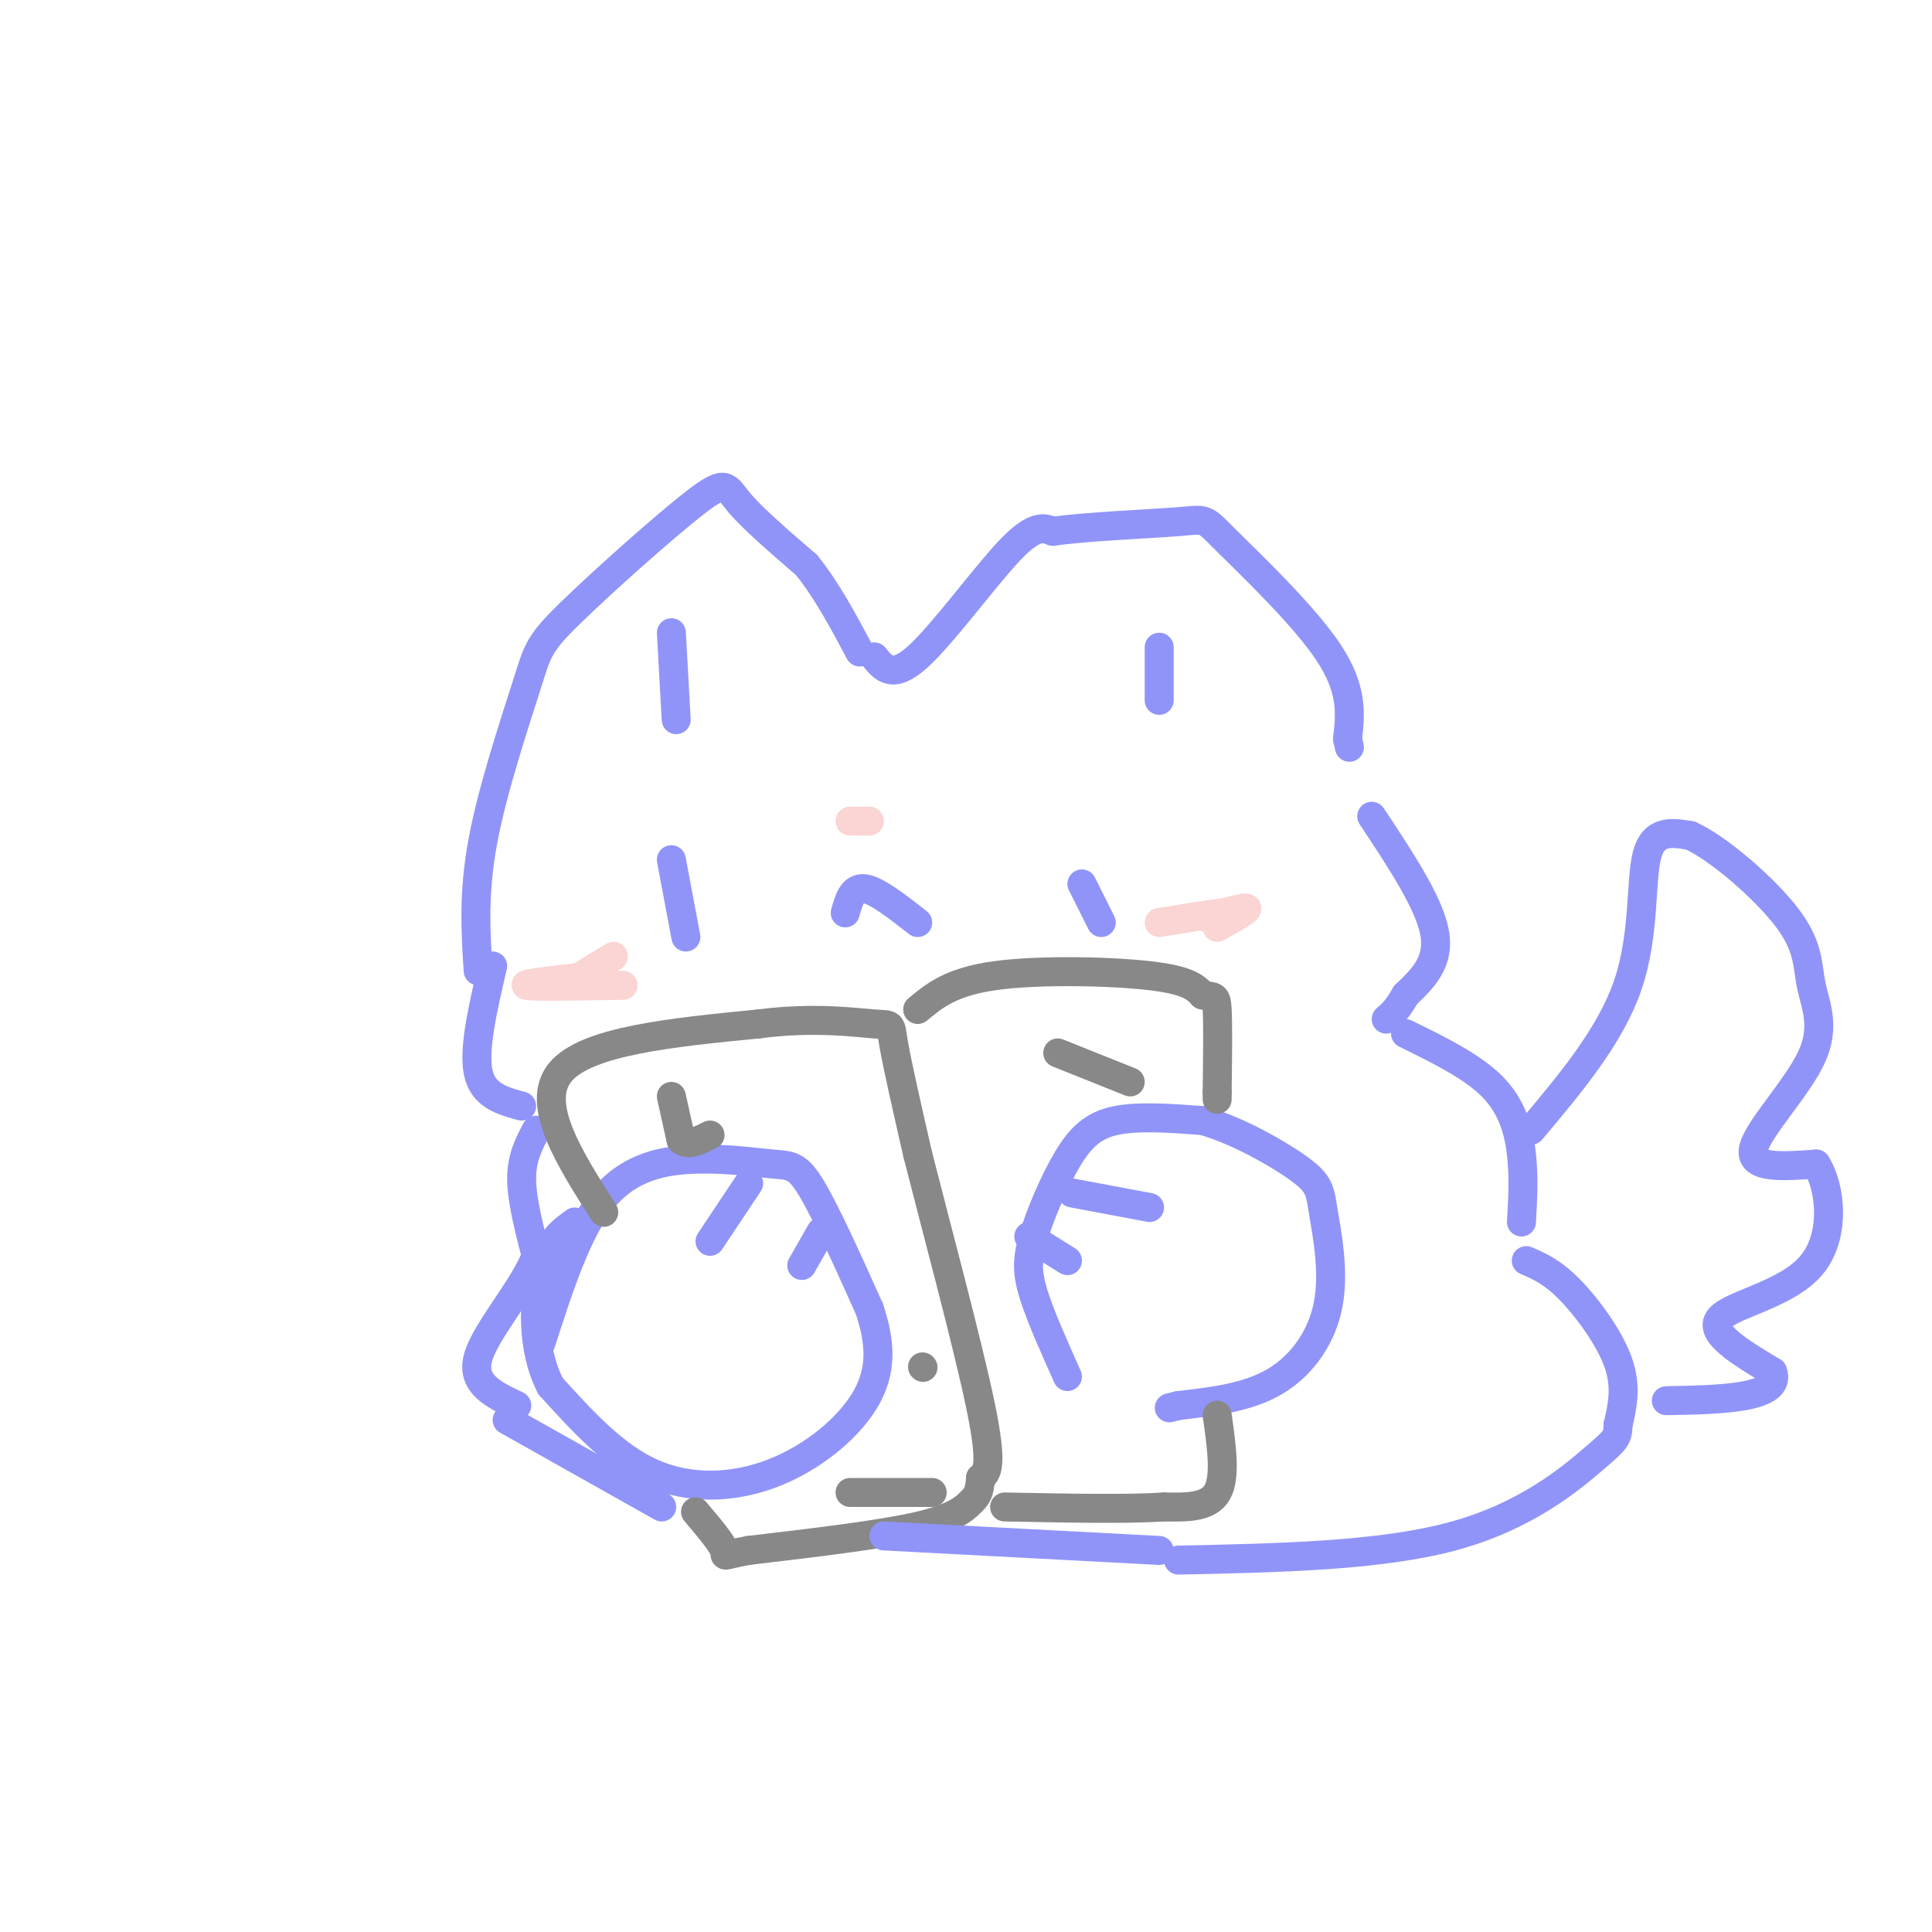 <svg viewBox='0 0 400 400' version='1.1' xmlns='http://www.w3.org/2000/svg' xmlns:xlink='http://www.w3.org/1999/xlink'><g fill='none' stroke='#9094F9' stroke-width='6' stroke-linecap='round' stroke-linejoin='round'><path d='M99,201c-0.521,-8.062 -1.043,-16.123 1,-27c2.043,-10.877 6.650,-24.569 9,-32c2.350,-7.431 2.444,-8.600 9,-15c6.556,-6.400 19.573,-18.031 26,-23c6.427,-4.969 6.265,-3.277 9,0c2.735,3.277 8.368,8.138 14,13'/><path d='M167,117c4.167,5.167 7.583,11.583 11,18'/><path d='M181,136c1.889,2.356 3.778,4.711 9,0c5.222,-4.711 13.778,-16.489 19,-22c5.222,-5.511 7.111,-4.756 9,-4'/><path d='M218,110c6.997,-1.005 19.989,-1.517 26,-2c6.011,-0.483 5.041,-0.938 10,4c4.959,4.938 15.845,15.268 21,23c5.155,7.732 4.577,12.866 4,18'/><path d='M279,153c0.667,3.000 0.333,1.500 0,0'/><path d='M139,178c0.000,0.000 3.000,16.000 3,16'/><path d='M224,183c0.000,0.000 4.000,8.000 4,8'/><path d='M175,189c0.750,-2.667 1.500,-5.333 4,-5c2.500,0.333 6.750,3.667 11,7'/><path d='M284,169c5.917,8.917 11.833,17.833 13,24c1.167,6.167 -2.417,9.583 -6,13'/><path d='M291,206c-1.667,3.000 -2.833,4.000 -4,5'/><path d='M102,200c-2.000,8.583 -4.000,17.167 -3,22c1.000,4.833 5.000,5.917 9,7'/><path d='M111,234c-1.500,2.833 -3.000,5.667 -3,10c0.000,4.333 1.500,10.167 3,16'/><path d='M111,260c-2.556,6.711 -10.444,15.489 -12,21c-1.556,5.511 3.222,7.756 8,10'/><path d='M291,214c6.933,3.400 13.867,6.800 18,11c4.133,4.200 5.467,9.200 6,14c0.533,4.800 0.267,9.400 0,14'/><path d='M316,261c2.689,1.156 5.378,2.311 9,6c3.622,3.689 8.178,9.911 10,15c1.822,5.089 0.911,9.044 0,13'/><path d='M335,295c-0.083,2.702 -0.292,2.958 -5,7c-4.708,4.042 -13.917,11.869 -29,16c-15.083,4.131 -36.042,4.565 -57,5'/><path d='M112,278c3.783,-11.743 7.566,-23.486 13,-30c5.434,-6.514 12.518,-7.797 19,-8c6.482,-0.203 12.360,0.676 16,1c3.640,0.324 5.040,0.093 8,5c2.960,4.907 7.480,14.954 12,25'/><path d='M180,271c2.450,7.319 2.574,13.116 -1,19c-3.574,5.884 -10.847,11.853 -19,15c-8.153,3.147 -17.187,3.470 -25,0c-7.813,-3.470 -14.407,-10.735 -21,-18'/><path d='M114,287c-4.022,-7.689 -3.578,-17.911 -2,-24c1.578,-6.089 4.289,-8.044 7,-10'/><path d='M155,245c0.000,0.000 -8.000,12.000 -8,12'/><path d='M170,255c0.000,0.000 -4.000,7.000 -4,7'/><path d='M221,285c-2.797,-6.247 -5.595,-12.494 -7,-17c-1.405,-4.506 -1.418,-7.270 0,-12c1.418,-4.730 4.266,-11.427 7,-16c2.734,-4.573 5.352,-7.021 10,-8c4.648,-0.979 11.324,-0.490 18,0'/><path d='M249,232c7.057,1.963 15.700,6.871 20,10c4.300,3.129 4.256,4.478 5,9c0.744,4.522 2.277,12.218 1,19c-1.277,6.782 -5.365,12.652 -11,16c-5.635,3.348 -12.818,4.174 -20,5'/><path d='M244,291c-3.333,0.833 -1.667,0.417 0,0'/><path d='M222,247c0.000,0.000 16.000,3.000 16,3'/><path d='M213,256c0.000,0.000 8.000,5.000 8,5'/></g>
<g fill='none' stroke='#888888' stroke-width='6' stroke-linecap='round' stroke-linejoin='round'><path d='M125,251c-7.167,-11.250 -14.333,-22.500 -9,-29c5.333,-6.500 23.167,-8.250 41,-10'/><path d='M157,212c11.595,-1.512 20.083,-0.292 24,0c3.917,0.292 3.262,-0.345 4,4c0.738,4.345 2.869,13.673 5,23'/><path d='M190,239c3.667,14.467 10.333,39.133 13,52c2.667,12.867 1.333,13.933 0,15'/><path d='M203,306c-0.214,3.214 -0.750,3.750 -2,5c-1.250,1.250 -3.214,3.214 -11,5c-7.786,1.786 -21.393,3.393 -35,5'/><path d='M155,321c-6.289,1.133 -4.511,1.467 -5,0c-0.489,-1.467 -3.244,-4.733 -6,-8'/><path d='M190,209c3.444,-2.867 6.889,-5.733 16,-7c9.111,-1.267 23.889,-0.933 32,0c8.111,0.933 9.556,2.467 11,4'/><path d='M249,206c2.378,0.533 2.822,-0.133 3,3c0.178,3.133 0.089,10.067 0,17'/><path d='M252,226c0.000,2.833 0.000,1.417 0,0'/><path d='M252,293c0.917,6.417 1.833,12.833 0,16c-1.833,3.167 -6.417,3.083 -11,3'/><path d='M241,312c-7.333,0.500 -20.167,0.250 -33,0'/><path d='M219,218c0.000,0.000 15.000,6.000 15,6'/><path d='M139,227c0.000,0.000 2.000,9.000 2,9'/><path d='M141,236c1.333,1.333 3.667,0.167 6,-1'/><path d='M176,309c0.000,0.000 17.000,0.000 17,0'/><path d='M191,283c0.000,0.000 0.100,0.100 0.1,0.1'/></g>
<g fill='none' stroke='#FBD4D4' stroke-width='6' stroke-linecap='round' stroke-linejoin='round'><path d='M240,191c5.667,-0.917 11.333,-1.833 13,-2c1.667,-0.167 -0.667,0.417 -3,1'/><path d='M250,190c1.578,-0.467 7.022,-2.133 8,-2c0.978,0.133 -2.511,2.067 -6,4'/><path d='M129,204c-9.500,0.167 -19.000,0.333 -20,0c-1.000,-0.333 6.500,-1.167 14,-2'/><path d='M123,202c0.667,0.400 -4.667,2.400 -5,2c-0.333,-0.400 4.333,-3.200 9,-6'/><path d='M180,170c-2.000,0.000 -4.000,0.000 -4,0c0.000,0.000 2.000,0.000 4,0'/></g>
<g fill='none' stroke='#9094F9' stroke-width='6' stroke-linecap='round' stroke-linejoin='round'><path d='M105,294c0.000,0.000 32.000,18.000 32,18'/><path d='M183,318c0.000,0.000 57.000,3.000 57,3'/><path d='M317,234c8.200,-9.756 16.400,-19.511 20,-30c3.600,-10.489 2.600,-21.711 4,-27c1.400,-5.289 5.200,-4.644 9,-4'/><path d='M350,173c5.681,2.547 15.384,10.915 20,17c4.616,6.085 4.144,9.889 5,14c0.856,4.111 3.038,8.530 0,15c-3.038,6.470 -11.297,14.991 -12,19c-0.703,4.009 6.148,3.504 13,3'/><path d='M376,241c3.048,4.690 4.167,14.917 -1,21c-5.167,6.083 -16.619,8.024 -19,11c-2.381,2.976 4.310,6.988 11,11'/><path d='M367,284c1.089,2.778 -1.689,4.222 -6,5c-4.311,0.778 -10.156,0.889 -16,1'/><path d='M240,134c0.000,0.000 0.000,11.000 0,11'/><path d='M139,131c0.000,0.000 1.000,18.000 1,18'/></g>
</svg>